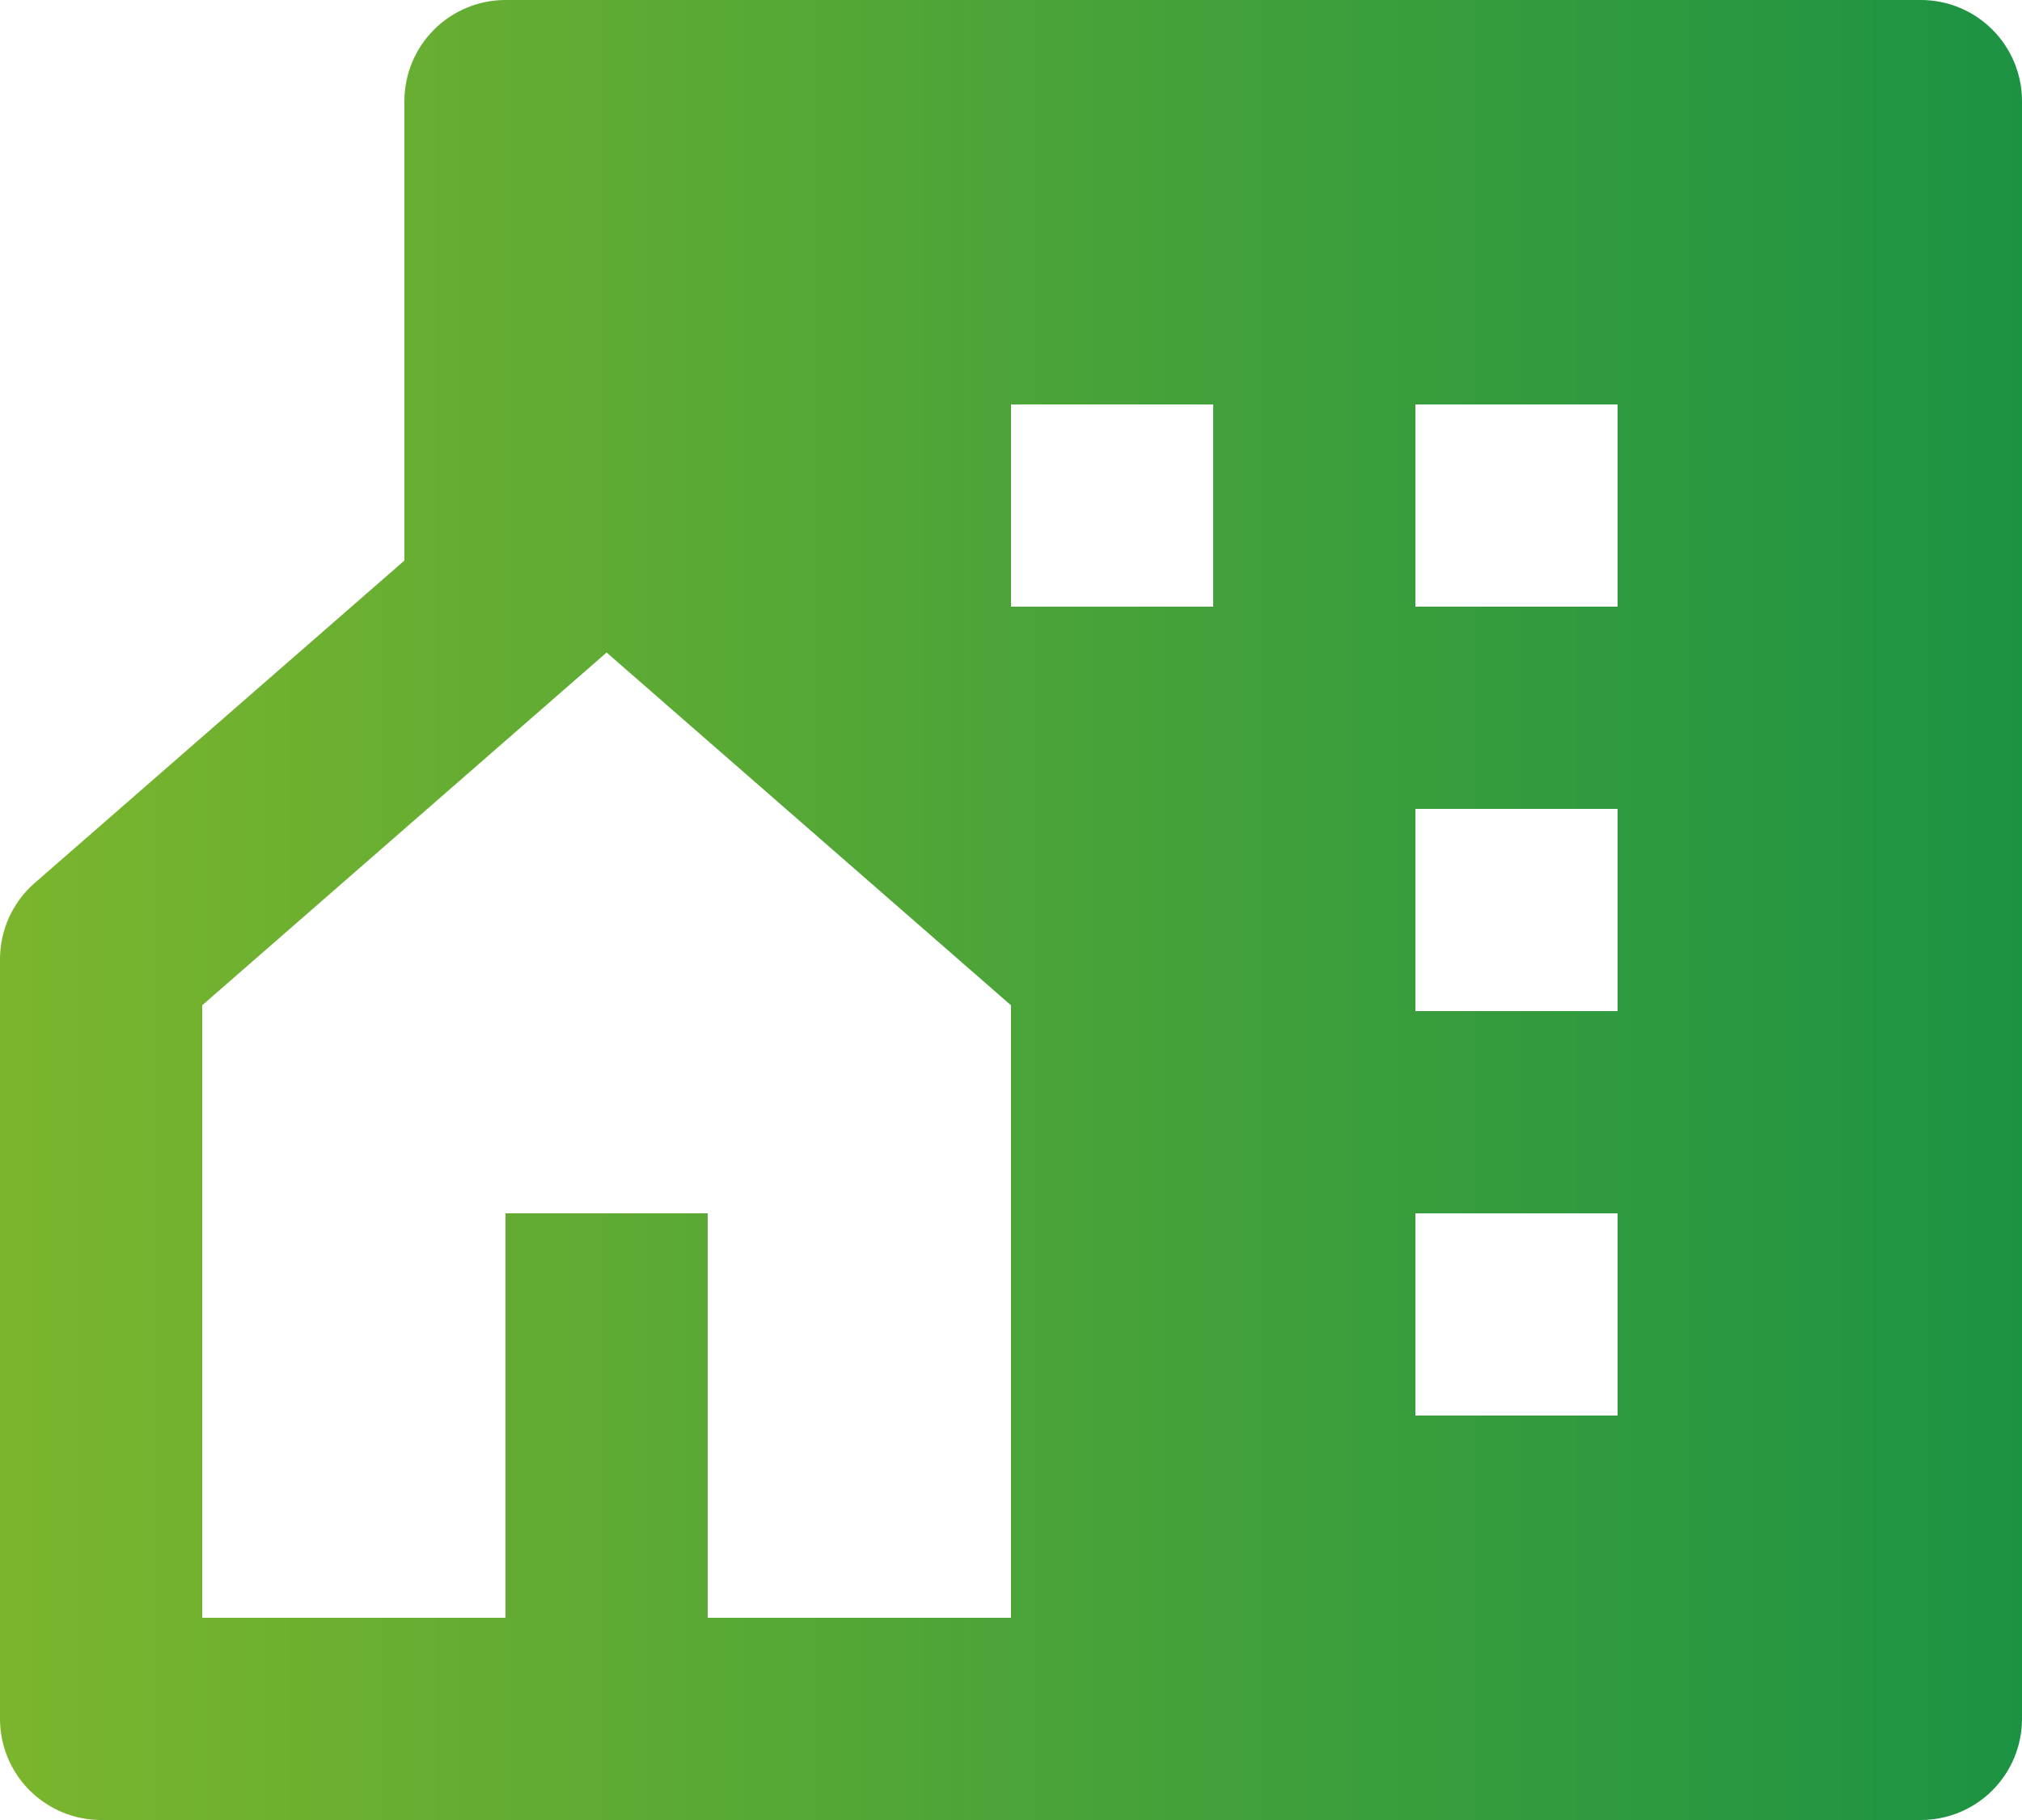 <svg width="40" height="36" viewBox="0 0 40 36" fill="none" xmlns="http://www.w3.org/2000/svg">
<path d="M14 32H20V19.885L12 12.907L4 19.885V32H10V24H14V32ZM38 36H2C1.47 36 0.961 35.789 0.586 35.414C0.211 35.039 0 34.53 0 34V18.973C7.61349e-05 18.688 0.061 18.406 0.179 18.146C0.298 17.886 0.47 17.654 0.685 17.467L8 11.088V2C8 1.47 8.211 0.961 8.586 0.586C8.961 0.211 9.47 0 10 0H38C38.53 0 39.039 0.211 39.414 0.586C39.789 0.961 40 1.47 40 2V34C40 34.53 39.789 35.039 39.414 35.414C39.039 35.789 38.53 36 38 36ZM28 16V20H32V16H28ZM28 24V28H32V24H28ZM28 8V12H32V8H28ZM20 8V12H24V8H20Z" fill="url(#paint0_linear_358_1408)"/>
<defs>
<linearGradient id="paint0_linear_358_1408" x1="0" y1="18" x2="40" y2="18" gradientUnits="userSpaceOnUse">
<stop stop-color="#7BB52D"/>
<stop offset="1" stop-color="#1C9343"/>
</linearGradient>
</defs>
</svg>

